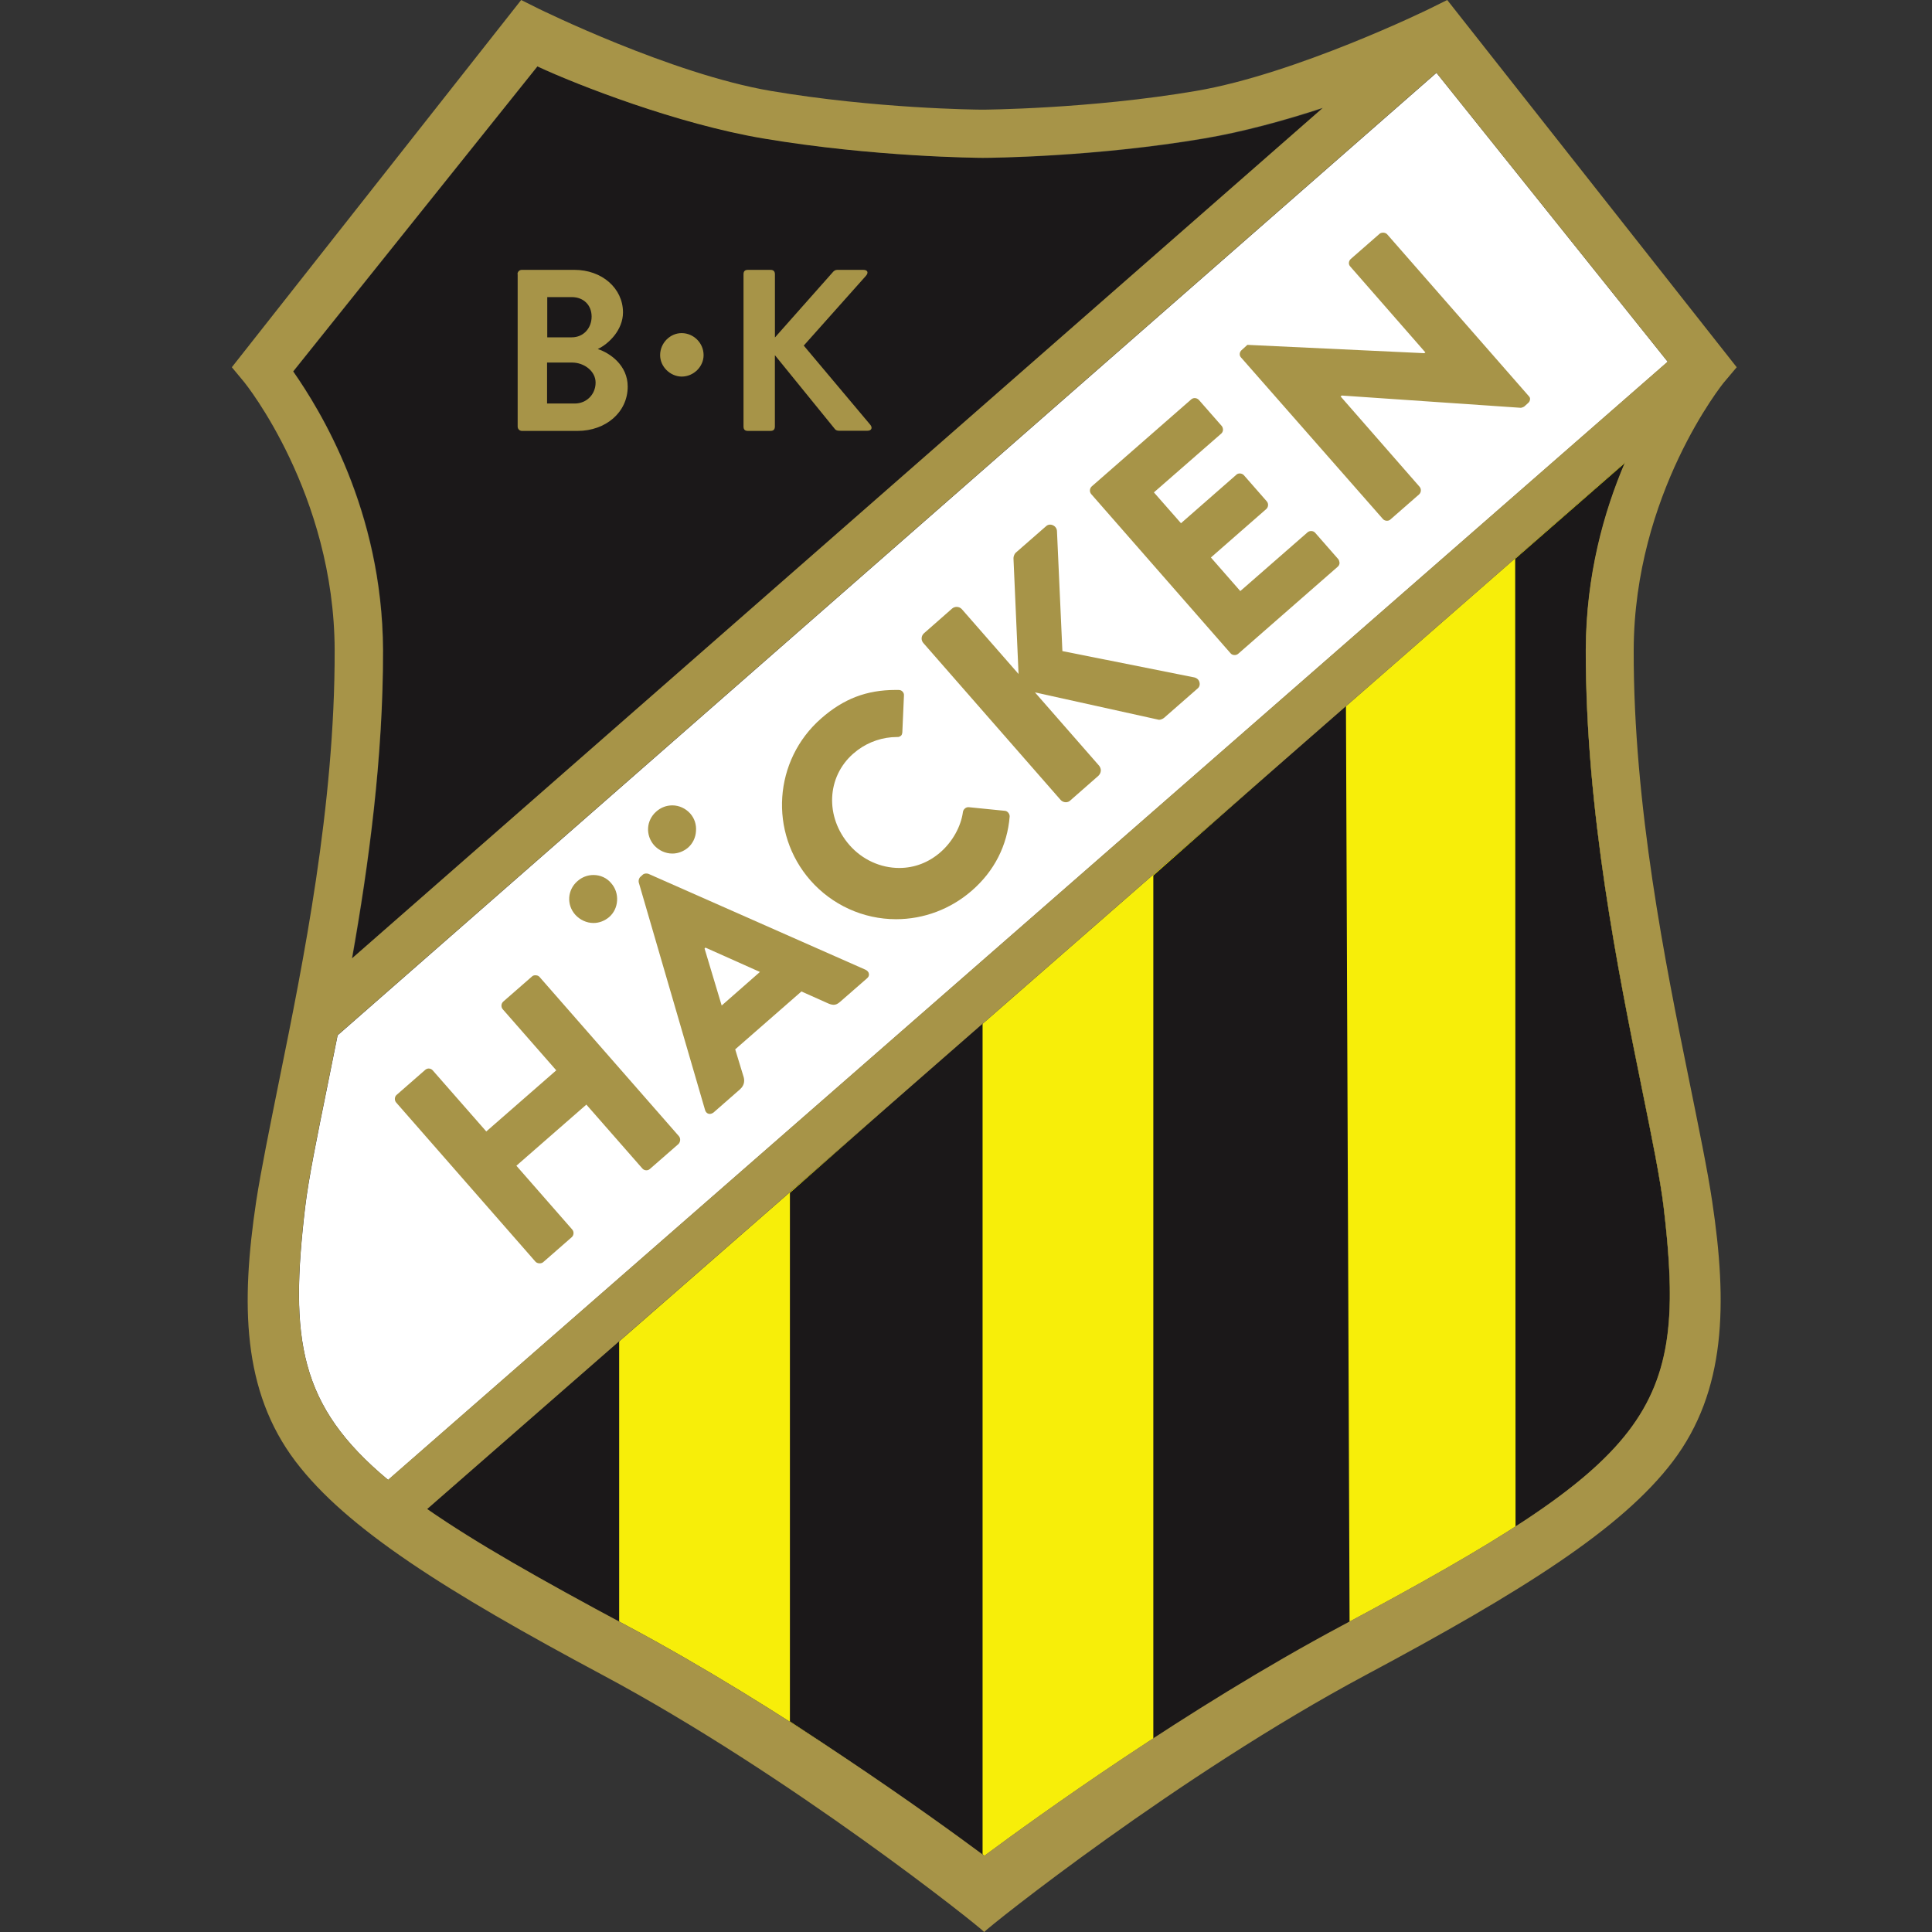 <svg width="50" height="50" viewBox="0 0 50 50" fill="none" xmlns="http://www.w3.org/2000/svg">
<rect x="0" y="0" width="50" height="50" fill="#333333" stroke="none"/>
<path d="M7.898 31.243C7.986 30.5 8.206 29.427 8.458 28.185C8.547 27.741 8.64 27.279 8.738 26.794L37.176 1.885L43.161 9.363L10.045 38.301C7.73 36.377 7.496 34.65 7.898 31.243Z" fill="white"/>
<path d="M34.735 42.071C30.721 44.214 26.813 47.038 25.478 48.027C24.143 47.038 20.236 44.214 16.221 42.071C13.995 40.88 12.314 39.928 11.059 39.055L42.055 11.966C41.518 13.231 41.047 14.879 41.042 16.821C41.033 20.971 41.877 25.135 42.494 28.174C42.746 29.416 42.965 30.489 43.054 31.232C43.688 36.567 42.755 37.785 34.735 42.071Z" fill="#F7EE09"/>
<path d="M34.927 41.994C34.833 42.022 34.805 42.05 34.754 42.078C33.041 42.993 31.351 44.034 29.848 45V22.658L34.833 18.252L34.927 41.994Z" fill="#1B1819"/>
<path d="M25.429 26.465V48.027C24.584 47.397 22.703 46.02 20.443 44.55V30.872L25.429 26.465Z" fill="#1B1819"/>
<path d="M16.024 34.701V41.992C13.956 40.844 12.248 39.915 11.029 39.065L16.024 34.701Z" fill="#1B1819"/>
<path d="M39.222 39.512L39.213 14.463L42.056 11.979C41.519 13.244 41.047 14.892 41.043 16.834C41.033 20.984 41.878 25.148 42.495 28.187C42.747 29.429 42.966 30.502 43.055 31.244C43.545 35.348 43.106 37.01 39.222 39.512Z" fill="#1B1819"/>
<path d="M9.118 24.805C9.552 22.363 9.921 19.595 9.917 16.827C9.907 13.204 8.283 10.604 7.592 9.615L13.908 1.721C14.958 2.211 17.577 3.21 19.785 3.583C22.656 4.069 25.433 4.088 25.527 4.088C25.713 4.088 28.388 4.064 31.212 3.583C32.211 3.415 33.276 3.117 34.256 2.799L9.118 24.805Z" fill="#1B1819"/>
<path d="M17.57 29.404L13.962 25.282C13.938 25.254 13.901 25.24 13.854 25.24C13.822 25.24 13.789 25.249 13.766 25.273L13.024 25.921C12.967 25.973 12.963 26.061 13.009 26.117L14.396 27.7L12.585 29.282L11.198 27.7C11.175 27.672 11.133 27.653 11.095 27.653C11.063 27.653 11.03 27.667 11.007 27.686L10.265 28.335C10.209 28.381 10.204 28.475 10.251 28.531L13.859 32.653C13.906 32.704 14.004 32.709 14.055 32.667L14.797 32.018C14.853 31.967 14.858 31.878 14.811 31.822L13.364 30.169L15.175 28.587L16.623 30.239C16.669 30.296 16.763 30.305 16.819 30.253L17.561 29.605C17.612 29.548 17.617 29.46 17.57 29.404Z" fill="#A79448"/>
<path d="M18.677 26.023L18.234 24.547L18.257 24.524L19.667 25.154L18.677 26.023ZM22.487 25.201C22.482 25.159 22.449 25.122 22.403 25.098L16.782 22.615C16.768 22.61 16.75 22.606 16.726 22.606C16.694 22.606 16.656 22.615 16.633 22.638L16.572 22.694C16.535 22.727 16.521 22.788 16.53 22.834L18.248 28.73C18.267 28.791 18.313 28.828 18.369 28.828C18.402 28.828 18.435 28.814 18.467 28.791L19.154 28.189C19.284 28.072 19.266 27.936 19.242 27.862L19.027 27.157L20.741 25.659L21.408 25.957C21.478 25.99 21.529 26.004 21.576 26.004C21.632 26.004 21.683 25.98 21.744 25.925L22.435 25.322C22.477 25.29 22.496 25.243 22.487 25.201Z" fill="#A79448"/>
<path d="M26.008 20.984L25.07 20.89C25.065 20.89 25.061 20.89 25.056 20.89C24.995 20.89 24.93 20.946 24.921 21.012C24.869 21.394 24.65 21.782 24.342 22.053C24.038 22.319 23.67 22.463 23.273 22.463C22.787 22.463 22.316 22.249 21.984 21.87C21.349 21.142 21.392 20.111 22.082 19.504C22.087 19.499 22.092 19.499 22.096 19.494C22.115 19.48 22.134 19.462 22.152 19.448C22.166 19.434 22.185 19.424 22.199 19.41C22.488 19.196 22.848 19.074 23.212 19.074C23.259 19.079 23.301 19.06 23.329 19.028C23.343 19.009 23.347 18.981 23.352 18.958L23.394 18.005C23.399 17.963 23.385 17.926 23.357 17.898C23.334 17.87 23.296 17.856 23.254 17.856C23.226 17.856 23.203 17.856 23.175 17.856C22.428 17.856 21.83 18.085 21.252 18.593C20.019 19.672 19.893 21.548 20.971 22.781C21.532 23.42 22.339 23.789 23.189 23.789C23.908 23.789 24.603 23.528 25.154 23.047C25.733 22.543 26.069 21.88 26.13 21.133C26.134 21.063 26.074 20.988 26.008 20.984Z" fill="#A79448"/>
<path d="M31.042 17.657C31.028 17.592 30.972 17.545 30.907 17.531L27.494 16.85V16.836L27.354 13.736C27.345 13.638 27.256 13.577 27.177 13.577C27.135 13.577 27.102 13.591 27.07 13.62L26.285 14.306C26.253 14.334 26.225 14.409 26.229 14.455L26.36 17.443L24.894 15.767C24.861 15.729 24.81 15.706 24.759 15.706C24.717 15.706 24.675 15.72 24.642 15.748L23.914 16.388C23.839 16.453 23.83 16.565 23.895 16.64L27.448 20.701C27.48 20.738 27.532 20.762 27.583 20.762C27.625 20.762 27.667 20.748 27.7 20.715L28.428 20.076C28.461 20.043 28.484 20.001 28.489 19.95C28.493 19.903 28.475 19.856 28.447 19.819L26.785 17.919L29.992 18.628C29.992 18.628 29.997 18.628 30.001 18.628C30.034 18.628 30.095 18.605 30.127 18.577L30.986 17.825C31.037 17.788 31.061 17.723 31.042 17.657Z" fill="#A79448"/>
<path d="M34.63 14.466L34.037 13.789C33.99 13.733 33.897 13.728 33.841 13.775L32.099 15.297L31.338 14.428L32.772 13.173C32.828 13.121 32.832 13.033 32.786 12.977L32.193 12.3C32.169 12.272 32.127 12.253 32.086 12.253C32.053 12.253 32.02 12.262 31.997 12.286L30.564 13.541L29.863 12.743L31.605 11.222C31.633 11.198 31.647 11.165 31.651 11.128C31.651 11.091 31.642 11.053 31.619 11.025L31.026 10.349C30.998 10.321 30.96 10.302 30.918 10.302C30.886 10.302 30.853 10.316 30.83 10.335L28.253 12.589C28.197 12.641 28.192 12.729 28.239 12.785L31.847 16.907C31.894 16.963 31.987 16.968 32.043 16.921L34.62 14.667C34.648 14.643 34.667 14.606 34.667 14.569C34.662 14.527 34.653 14.489 34.63 14.466Z" fill="#A79448"/>
<path d="M39.569 10.256L35.9 6.064C35.853 6.012 35.755 6.008 35.704 6.05L34.957 6.703C34.901 6.755 34.892 6.839 34.943 6.895L36.889 9.121L36.861 9.14H36.852L32.282 8.925L32.133 9.061C32.077 9.107 32.067 9.196 32.114 9.247L35.788 13.43C35.811 13.458 35.848 13.477 35.895 13.477C35.928 13.477 35.96 13.467 35.984 13.444L36.726 12.795C36.782 12.744 36.787 12.655 36.74 12.599L34.695 10.26L34.723 10.237H34.733L39.359 10.554C39.377 10.554 39.438 10.531 39.452 10.517L39.55 10.428C39.578 10.405 39.597 10.367 39.597 10.33C39.601 10.312 39.592 10.279 39.569 10.256Z" fill="#A79448"/>
<path d="M15.359 22.645C15.205 22.645 15.06 22.701 14.944 22.804C14.682 23.032 14.659 23.415 14.887 23.672C15.009 23.807 15.182 23.887 15.359 23.887C15.508 23.887 15.648 23.831 15.761 23.737C15.886 23.63 15.961 23.476 15.97 23.308C15.98 23.14 15.928 22.981 15.816 22.855C15.704 22.72 15.537 22.645 15.359 22.645Z" fill="#A79448"/>
<path d="M17.862 21.053C17.745 20.923 17.577 20.843 17.4 20.843C17.246 20.843 17.101 20.899 16.985 21.002C16.723 21.231 16.7 21.614 16.928 21.875C17.05 22.01 17.223 22.09 17.4 22.09C17.549 22.09 17.689 22.034 17.802 21.941C17.927 21.833 18.002 21.679 18.012 21.511C18.026 21.338 17.974 21.18 17.862 21.053Z" fill="#A79448"/>
<path d="M14.877 10.443C15.176 10.443 15.414 10.21 15.414 9.901C15.414 9.603 15.115 9.383 14.807 9.383H14.158V10.443H14.877ZM14.798 8.73C15.101 8.73 15.311 8.492 15.311 8.193C15.311 7.894 15.101 7.689 14.798 7.689H14.163V8.73H14.798ZM13.393 7.096C13.393 7.035 13.439 6.984 13.505 6.984H14.868C15.577 6.984 16.123 7.46 16.123 8.085C16.123 8.543 15.75 8.902 15.47 9.033C15.787 9.136 16.245 9.453 16.245 10.004C16.245 10.671 15.675 11.152 14.947 11.152H13.509C13.444 11.152 13.397 11.101 13.397 11.04V7.096" fill="#A79448"/>
<path d="M17.084 9.191C17.084 8.878 17.341 8.621 17.64 8.621C17.952 8.621 18.209 8.878 18.209 9.191C18.209 9.489 17.952 9.746 17.64 9.746C17.341 9.741 17.084 9.489 17.084 9.191Z" fill="#A79448"/>
<path d="M19.242 7.1C19.242 7.021 19.275 6.984 19.359 6.984H19.938C20.017 6.984 20.055 7.021 20.055 7.1V8.734L21.553 7.044C21.576 7.016 21.614 6.984 21.665 6.984H22.342C22.454 6.984 22.486 7.054 22.407 7.142L20.801 8.944L22.524 10.994C22.584 11.068 22.561 11.148 22.444 11.148H21.716C21.655 11.148 21.623 11.124 21.609 11.106L20.054 9.192V11.036C20.054 11.115 20.017 11.152 19.938 11.152H19.359C19.275 11.152 19.242 11.115 19.242 11.036V7.1" fill="#A79448"/>
<path d="M42.495 28.177C42.747 29.418 42.967 30.497 43.055 31.234C43.686 36.57 42.752 37.784 34.732 42.069C30.718 44.212 26.81 47.036 25.475 48.026C24.14 47.036 20.233 44.212 16.218 42.069C13.992 40.879 12.311 39.926 11.056 39.053L42.052 11.969C41.51 13.234 41.044 14.882 41.039 16.824C41.034 20.979 41.879 25.138 42.495 28.177ZM7.895 31.239C7.984 30.497 8.203 29.423 8.455 28.181C8.544 27.738 8.638 27.276 8.736 26.79L37.174 1.881L43.158 9.359L10.043 38.297C7.727 36.374 7.494 34.647 7.895 31.239ZM7.587 9.612L13.908 1.718C14.958 2.208 17.53 3.207 19.738 3.581C22.609 4.066 25.335 4.085 25.433 4.085C25.62 4.085 28.342 4.061 31.166 3.581C32.165 3.412 33.253 3.114 34.233 2.792L9.109 24.802C9.543 22.36 9.917 19.592 9.912 16.824C9.893 13.201 8.278 10.606 7.587 9.612ZM44.946 9.504L37.454 3.8147e-06L37.001 0.224C36.968 0.243 33.537 1.914 30.956 2.353C28.188 2.824 25.429 2.838 25.429 2.838C25.242 2.838 22.651 2.81 19.948 2.353C17.367 1.914 13.968 0.238 13.936 0.224L13.488 3.8147e-06L6 9.504L6.322 9.892C6.345 9.92 8.651 12.781 8.661 16.828C8.67 20.852 7.839 24.942 7.232 27.929C6.976 29.199 6.752 30.301 6.63 31.09C6.233 33.741 6.266 35.996 7.648 37.821C8.969 39.562 11.532 41.177 15.602 43.353C20.438 45.939 25.358 49.865 25.471 50C25.583 49.865 30.503 45.939 35.339 43.353C39.41 41.177 41.972 39.562 43.293 37.821C44.675 35.996 44.708 33.736 44.311 31.09C44.194 30.301 43.966 29.199 43.709 27.929C43.102 24.942 42.271 20.852 42.28 16.828C42.29 12.777 44.596 9.915 44.619 9.892L44.946 9.504Z" fill="#A79448"/>
</svg>
